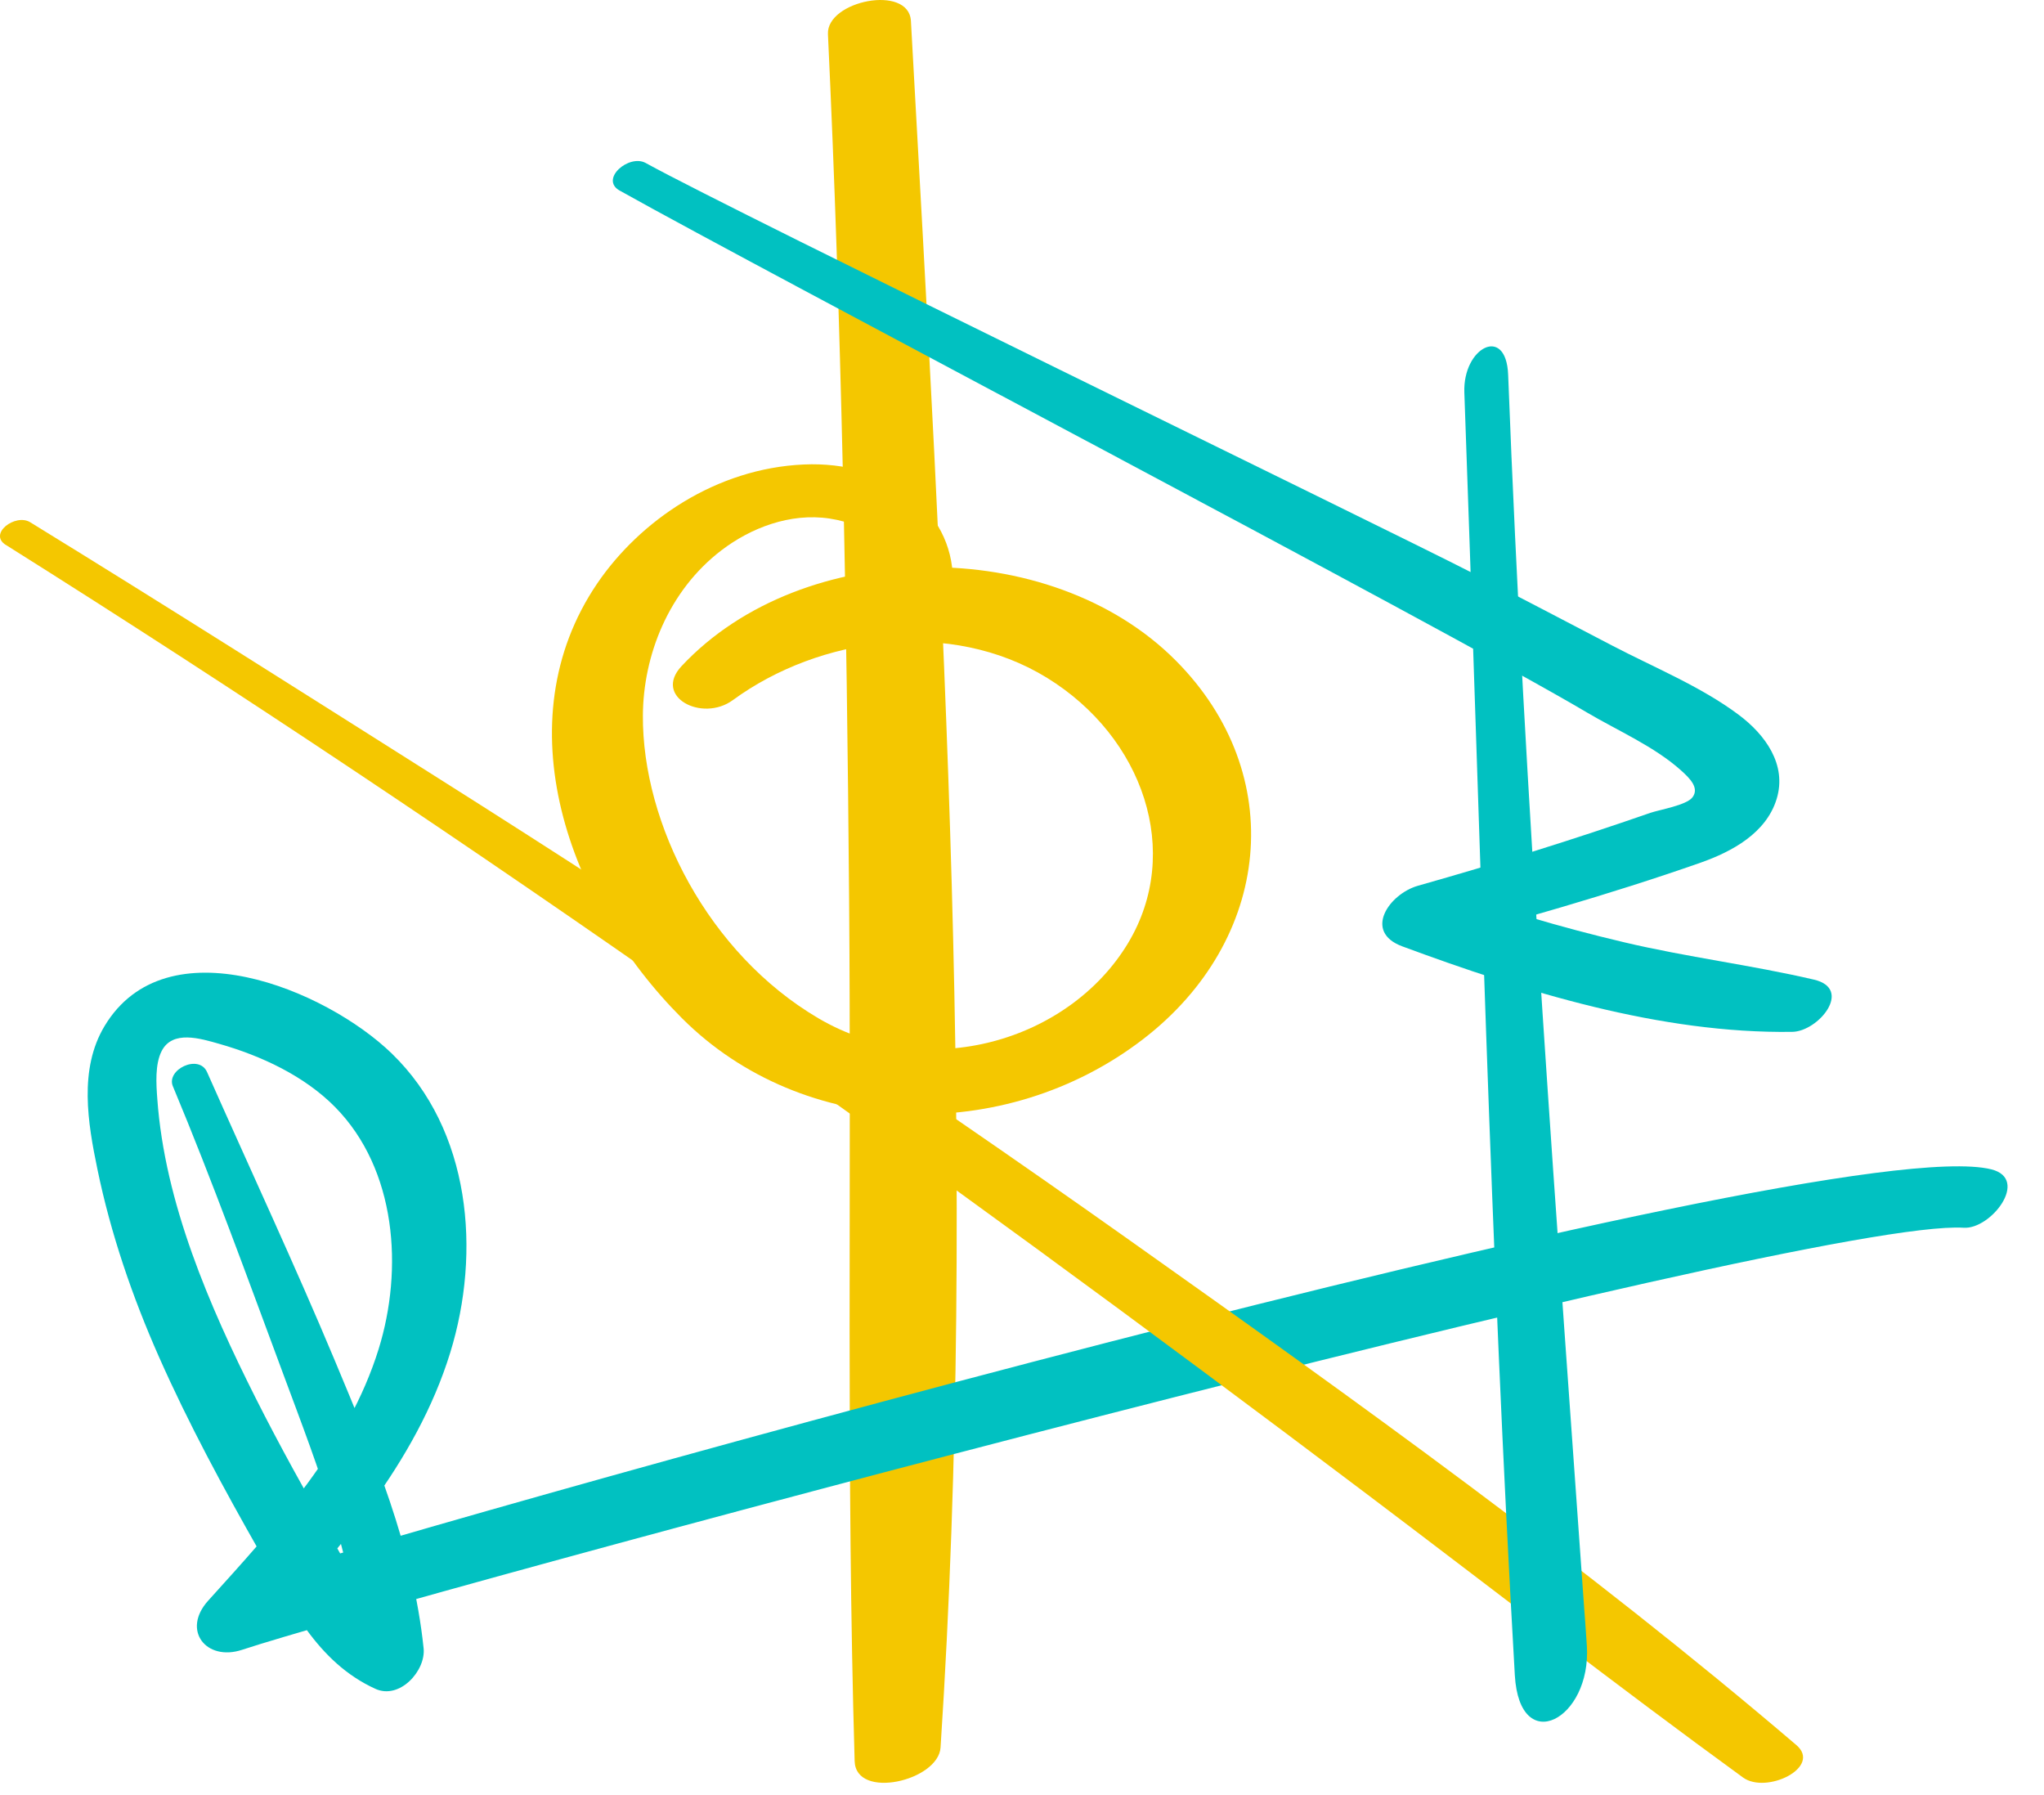 <?xml version="1.0" encoding="utf-8"?>
<svg xmlns="http://www.w3.org/2000/svg" fill="none" height="100%" overflow="visible" preserveAspectRatio="none" style="display: block;" viewBox="0 0 82 72" width="100%">
<g id="Group 9">
<path d="M38.228 23.27C38.215 20.416 35.56 18.484 32.253 18.63C28.718 18.784 25.671 20.886 23.957 23.405C20.192 28.948 22.756 36.238 27.362 40.843C32.23 45.708 40.322 45.931 45.852 41.685C51.026 37.711 51.704 31.056 47.176 26.501C42.13 21.42 32.211 21.508 27.342 26.718C26.19 27.948 28.167 28.983 29.4 28.081C32.886 25.532 38.134 24.808 42.003 27.186C45.868 29.564 47.452 34.179 45.252 37.832C42.899 41.737 37.251 43.443 32.828 40.84C28.404 38.236 25.765 33.04 25.791 28.697C25.804 26.305 26.807 23.699 28.949 22.067C30.108 21.184 31.688 20.559 33.279 20.798C34.869 21.038 36.495 22.089 36.638 23.534C36.716 24.291 38.228 23.93 38.225 23.27H38.228Z" fill="#F4C700" id="Vector"/>
<path d="M33.215 1.371C33.758 12.92 33.97 24.485 34.064 36.043C34.158 47.575 33.949 59.107 34.286 70.636C34.332 72.205 37.646 71.429 37.733 70.089C39.239 47.056 37.817 23.863 36.544 0.841C36.46 -0.642 33.153 0.028 33.215 1.368V1.371Z" fill="#F4C700" id="Vector_2"/>
<path d="M24.866 7.647C30.615 10.873 57.983 25.214 63.659 28.574C64.893 29.304 66.373 29.943 67.438 30.9C67.791 31.217 68.183 31.602 67.897 31.981C67.653 32.3 66.574 32.477 66.21 32.602C63.132 33.671 60.022 34.64 56.887 35.526C55.736 35.851 54.67 37.371 56.257 37.958C61.165 39.773 66.605 41.464 71.9 41.387C72.948 41.373 74.356 39.662 72.77 39.292C70.253 38.705 67.679 38.391 65.159 37.795C62.639 37.2 60.099 36.459 57.648 35.538L57.018 37.969C60.772 36.946 64.555 35.888 68.226 34.6C69.489 34.155 70.857 33.414 71.275 32.043C71.694 30.672 70.82 29.464 69.743 28.663C68.217 27.525 66.347 26.767 64.664 25.887C62.797 24.912 60.93 23.934 59.054 22.973C55.289 21.047 29.61 8.582 25.905 6.538C25.232 6.167 24.044 7.188 24.863 7.647H24.866Z" fill="#01C1C1" id="Vector_3"/>
<path d="M6.938 43.575C8.53 47.386 9.937 51.276 11.376 55.146C12.782 58.932 14.318 62.793 14.464 66.873L16.427 65.529C14.896 64.823 14.087 63.077 13.304 61.692C12.256 59.841 11.217 57.983 10.26 56.081C8.401 52.387 6.607 48.243 6.31 44.068C6.267 43.491 6.212 42.69 6.486 42.155C6.92 41.308 8.032 41.65 8.796 41.868C10.476 42.347 12.206 43.149 13.444 44.404C15.908 46.906 16.185 50.908 15.189 54.113C13.965 58.051 11.065 61.2 8.352 64.201C7.275 65.39 8.275 66.648 9.713 66.172C15.857 64.143 72.393 48.842 78.782 49.244C79.874 49.312 81.438 47.287 79.884 46.901C73.139 45.225 15.568 61.523 9.067 63.71L10.429 65.681C13.482 62.289 16.694 58.693 18.063 54.251C19.307 50.214 18.889 45.33 15.721 42.259C13.072 39.691 6.673 37.029 4.195 41.154C3.155 42.884 3.524 45.042 3.909 46.901C4.447 49.499 5.308 52.008 6.382 54.434C7.57 57.114 8.967 59.691 10.416 62.24C11.627 64.368 12.715 66.67 15.06 67.738C16.038 68.183 17.089 67.006 16.994 66.11C16.572 62.053 14.984 58.284 13.424 54.551C11.863 50.819 10.014 46.85 8.306 42.999C7.977 42.261 6.656 42.9 6.935 43.57L6.938 43.575Z" fill="#01C1C1" id="Vector_4"/>
<path d="M0.238 21.858C19.155 33.748 37.237 46.647 54.871 59.954C59.887 63.738 64.833 67.59 69.925 71.294C70.866 71.977 73.106 70.881 72.064 69.992C63.622 62.785 54.45 56.216 45.288 49.724C36.125 43.231 27.001 37.164 17.578 31.21C12.134 27.771 6.704 24.321 1.21 20.946C0.617 20.584 -0.483 21.409 0.235 21.858H0.238Z" fill="#F4C700" id="Vector_5"/>
<path d="M58.746 15.744C59.364 32.87 59.789 50.134 60.771 67.191C60.962 70.496 63.846 68.97 63.661 66.017C63.58 64.728 63.468 63.455 63.362 62.177C63.121 59.264 61.001 60.761 60.908 63.173C60.855 64.514 60.797 65.85 60.771 67.191L63.661 66.017C62.464 49.023 61.16 32.168 60.503 15.03C60.424 13.021 58.679 13.936 58.746 15.744Z" fill="#01C1C1" id="Vector_6"/>
</g>
</svg>
